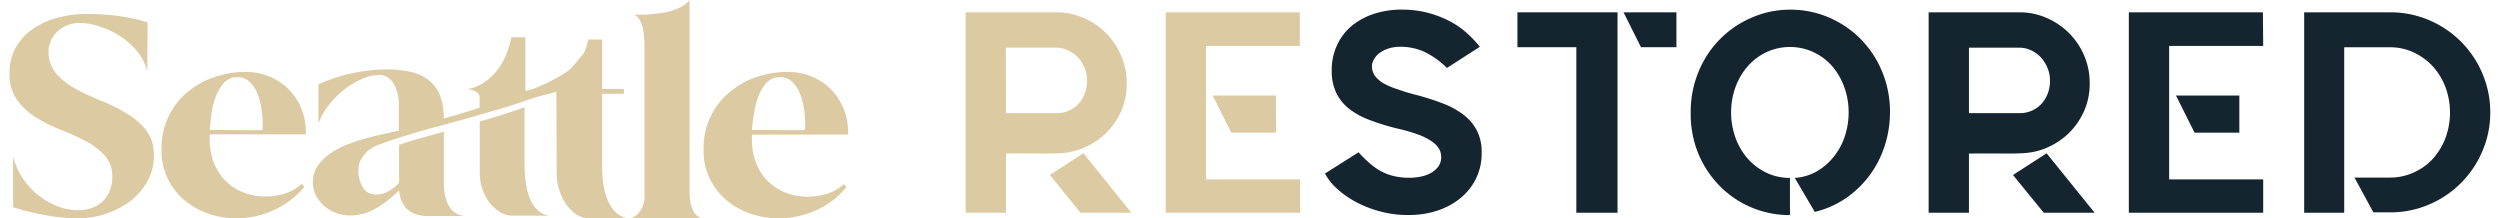 <?xml version="1.0" encoding="UTF-8"?> <svg xmlns="http://www.w3.org/2000/svg" width="446.56" height="39" viewBox="0 0 446.56 39"><path d="M194,26.21a12.09,12.09,0,0,1-4.83,1.16c-1,.05-2.25.07-3.73.05s-3.39,0-5.74,0V38h-7.21V2.2h16.2a12,12,0,0,1,4.87,1,12.65,12.65,0,0,1,6.7,6.74,12.44,12.44,0,0,1,1,4.93,12,12,0,0,1-2,6.84A12.56,12.56,0,0,1,194,26.21Zm-14.3-6h9a5.24,5.24,0,0,0,3.88-1.59,6,6,0,0,0,1.58-4.32,5.56,5.56,0,0,0-.43-2.17,6.3,6.3,0,0,0-1.18-1.87A5.63,5.63,0,0,0,190.79,9a4.73,4.73,0,0,0-2.12-.48h-9ZM202.08,38H193l-5.47-6.75,6-3.88Z" fill="#dccaa2"></path><path d="M232.18,2.2l0,6H215.42l0,23.85h16.81V38h-24V2.2Zm-4.24,21.5h-8l-3.32-6.64h11.29Z" fill="#dccaa2"></path><path d="M253.37,17.06a43.41,43.41,0,0,1,4.52,1.48,14.29,14.29,0,0,1,3.58,2,8.4,8.4,0,0,1,2.35,2.81,8.26,8.26,0,0,1,.84,3.88v.15a10.11,10.11,0,0,1-1,4.49,10.46,10.46,0,0,1-2.76,3.5,12.93,12.93,0,0,1-4.14,2.25,16.29,16.29,0,0,1-5.18.79,19,19,0,0,1-5-.63,20.23,20.23,0,0,1-4.32-1.67,16.87,16.87,0,0,1-3.39-2.36A10.32,10.32,0,0,1,236.67,31l6-3.8a20.69,20.69,0,0,0,1.94,1.92,11.51,11.51,0,0,0,2,1.43,9.84,9.84,0,0,0,2.35.9,12.09,12.09,0,0,0,2.81.3,10.05,10.05,0,0,0,2-.2,6.29,6.29,0,0,0,1.82-.65,4.23,4.23,0,0,0,1.33-1.16,2.85,2.85,0,0,0,.51-1.72,2.89,2.89,0,0,0-.35-1.38,4.13,4.13,0,0,0-1.22-1.31,11.43,11.43,0,0,0-2.35-1.23A30.28,30.28,0,0,0,249.77,23a41.12,41.12,0,0,1-5-1.52,14.24,14.24,0,0,1-3.73-2,8.24,8.24,0,0,1-2.35-2.89,9,9,0,0,1-.81-4A10.41,10.41,0,0,1,238.86,8a9.66,9.66,0,0,1,2.63-3.41,12.33,12.33,0,0,1,3.94-2.12,15.54,15.54,0,0,1,4.88-.75,18,18,0,0,1,4.9.61,18.59,18.59,0,0,1,3.94,1.56,15.23,15.23,0,0,1,3,2.14,18.5,18.5,0,0,1,2.18,2.33l-5.87,3.78a14.76,14.76,0,0,0-4.16-2.94,10.21,10.21,0,0,0-4.11-.84,6.75,6.75,0,0,0-2.28.34,5.55,5.55,0,0,0-1.56.82,3.69,3.69,0,0,0-.94,1.1,2.53,2.53,0,0,0-.35,1.17,3,3,0,0,0,.54,1.76,5.15,5.15,0,0,0,1.58,1.36A13.69,13.69,0,0,0,249.82,16C250.86,16.39,252.05,16.73,253.37,17.06Z" fill="#15252f"></path><path d="M288.93,2.2V38h-7.36V8.43H271.05V2.2Zm1.07,0h9.45V8.43h-6.33Z" fill="#15252f"></path><path d="M319.77,1.73a17.09,17.09,0,0,1,7.05,1.45,17.79,17.79,0,0,1,9.43,9.76,18.66,18.66,0,0,1,1.35,7.12,19.31,19.31,0,0,1-1,6.13,17.87,17.87,0,0,1-7,9.29,16.72,16.72,0,0,1-5.44,2.37l-3.57-6.07a9.23,9.23,0,0,0,3.9-1.15,10.56,10.56,0,0,0,3-2.56,11.55,11.55,0,0,0,2-3.62,13.31,13.31,0,0,0,.72-4.37,13.09,13.09,0,0,0-.79-4.55,12,12,0,0,0-2.17-3.73,10,10,0,0,0-11.73-2.48,10.42,10.42,0,0,0-3.32,2.5,11.7,11.7,0,0,0-2.19,3.71,13.42,13.42,0,0,0,0,9.1,11.56,11.56,0,0,0,2.19,3.72,10.42,10.42,0,0,0,3.32,2.5,9.61,9.61,0,0,0,4.21.93v6.64a17.47,17.47,0,0,1-12.71-5.37,18.15,18.15,0,0,1-3.76-5.86A18.74,18.74,0,0,1,302,20.06a18.66,18.66,0,0,1,1.35-7.12,17.73,17.73,0,0,1,9.43-9.74A16.94,16.94,0,0,1,319.77,1.73Z" fill="#15252f"></path><path d="M366,26.21a12.28,12.28,0,0,1-2.27.81,13,13,0,0,1-2.56.35c-1,.05-2.24.07-3.72.05s-3.4,0-5.75,0V38H344.5V2.2h16.19a12,12,0,0,1,4.88,1,12.91,12.91,0,0,1,4,2.7,12.67,12.67,0,0,1,2.7,4,12.46,12.46,0,0,1,1,4.93,12,12,0,0,1-2,6.84A12.54,12.54,0,0,1,366,26.21Zm-14.3-6h9a5.27,5.27,0,0,0,3.89-1.59,6,6,0,0,0,1.58-4.32,5.57,5.57,0,0,0-.44-2.17,6.48,6.48,0,0,0-1.17-1.87A5.67,5.67,0,0,0,362.82,9a4.7,4.7,0,0,0-2.12-.48h-9V20.23ZM374.15,38h-9.09l-5.49-6.74,6-3.88Z" fill="#15252f"></path><path d="M404.21,2.2l.05,6h-16.8l0,23.85h16.8V38h-24V2.2ZM400,23.7h-8l-3.32-6.64H400Z" fill="#15252f"></path><path d="M433.89,3.6a17.84,17.84,0,0,1,9.52,9.53,17.48,17.48,0,0,1,1.41,6.95A17.27,17.27,0,0,1,443.41,27a17.87,17.87,0,0,1-9.52,9.53,17.3,17.3,0,0,1-6.95,1.4h-3l-3.37-6.21h6.33a10.11,10.11,0,0,0,4.16-.87,10.31,10.31,0,0,0,3.43-2.41,11.78,11.78,0,0,0,2.3-3.71,13.12,13.12,0,0,0,0-9.24,11.78,11.78,0,0,0-2.3-3.71,11,11,0,0,0-3.43-2.45,9.91,9.91,0,0,0-4.16-.89h-8.17V38h-7.15V2.2h15.32A17.48,17.48,0,0,1,433.89,3.6Z" fill="#15252f"></path><path d="M15.39,2.48a44.71,44.71,0,0,1,5.55.35A31.42,31.42,0,0,1,26.36,4l-.05,8.76A9.34,9.34,0,0,0,24.52,9.2a13,13,0,0,0-3.05-2.73,15.8,15.8,0,0,0-3.69-1.75A11.79,11.79,0,0,0,14.1,4.1a5.33,5.33,0,0,0-1.93.36,5.76,5.76,0,0,0-1.75,1A5.46,5.46,0,0,0,9.17,7.11a4.51,4.51,0,0,0-.49,2.07,5.88,5.88,0,0,0,1.39,4,12.57,12.57,0,0,0,3.48,2.71A44.34,44.34,0,0,0,18.08,18a29.44,29.44,0,0,1,4.53,2.26,12.69,12.69,0,0,1,3.49,3,7.15,7.15,0,0,1,1.38,4.53,9.16,9.16,0,0,1-1.26,4.79A11.8,11.8,0,0,1,23,36.12a15,15,0,0,1-4.31,2.13,15.26,15.26,0,0,1-4.54.75c-.9,0-1.86,0-2.88-.13a30.32,30.32,0,0,1-3.08-.42c-1-.19-2-.4-3-.65A25.76,25.76,0,0,1,2.33,37V28a13.38,13.38,0,0,0,4.38,6.78,13.9,13.9,0,0,0,3.41,2,10.1,10.1,0,0,0,3.83.76,7.67,7.67,0,0,0,2.37-.37,5.25,5.25,0,0,0,1.94-1.12,5.59,5.59,0,0,0,1.3-1.85,6.23,6.23,0,0,0,.49-2.55,5.52,5.52,0,0,0-1.36-3.89,12.35,12.35,0,0,0-3.4-2.57,47.25,47.25,0,0,0-4.41-2A26.87,26.87,0,0,1,6.46,21a12.19,12.19,0,0,1-3.39-3.13A7.82,7.82,0,0,1,1.7,13.07,9,9,0,0,1,3,8.17a10.27,10.27,0,0,1,3.3-3.29A14.69,14.69,0,0,1,10.7,3.06,20.07,20.07,0,0,1,15.39,2.48Z" fill="#dccaa2"></path><path d="M43.87,12.85a11.07,11.07,0,0,1,4.22.8,10.34,10.34,0,0,1,3.47,2.29,10.53,10.53,0,0,1,2.31,3.54A11.47,11.47,0,0,1,54.64,24H37.46v.78a11.5,11.5,0,0,0,.75,4.3,9.14,9.14,0,0,0,5.25,5.28,10.58,10.58,0,0,0,4,.73,11.62,11.62,0,0,0,3.42-.52,7.82,7.82,0,0,0,3-1.73l.48.53a14.79,14.79,0,0,1-5.52,4.19A16.29,16.29,0,0,1,42.32,39a15.81,15.81,0,0,1-5-.8,13.44,13.44,0,0,1-4.3-2.38,11.46,11.46,0,0,1-4.17-9.11,13,13,0,0,1,4.63-10.25,14.66,14.66,0,0,1,4.8-2.68A17,17,0,0,1,43.87,12.85ZM37.46,23.21l6.9.05c.45,0,.89,0,1.31,0a6.67,6.67,0,0,0,1.26-.08l0-1a19.91,19.91,0,0,0-.2-2.55,12,12,0,0,0-.69-2.76,6.21,6.21,0,0,0-1.38-2.19,3,3,0,0,0-2.23-.89,3.14,3.14,0,0,0-2.42,1,7.78,7.78,0,0,0-1.47,2.5,13.81,13.81,0,0,0-.78,3.1C37.65,21.48,37.53,22.41,37.46,23.21Z" fill="#dccaa2"></path><path d="M105.59,7.94c.81.89.34.2.34,1.49a4.19,4.19,0,0,1-.53,2.13,9.54,9.54,0,0,1-1.31,1.77,14.61,14.61,0,0,1-2.3,2.2c-.74.54-1.87.69-5.31,1.63-1.83.49-3.72,1.27-5.84,1.9l-6.37,1.85C82.13,21.52,80,22.1,78,22.63s-3.92,1.1-5.62,1.62-3.1,1-4.31,1.46A7.91,7.91,0,0,0,65.62,27a7.28,7.28,0,0,0-1.17,1.54,3.92,3.92,0,0,0-.43,1.9,5.73,5.73,0,0,0,.77,3,2.63,2.63,0,0,0,2.46,1.3,4.34,4.34,0,0,0,2.19-.6,8.19,8.19,0,0,0,1.84-1.48V25.86c1.36-.46,2.69-.86,4-1.22l4-1.12v9a12,12,0,0,0,.16,2.07A6.77,6.77,0,0,0,80,36.45a4.08,4.08,0,0,0,1.11,1.4,3.59,3.59,0,0,0,1.82.73H78.66c-.87,0-1.72,0-2.54,0a6.37,6.37,0,0,1-2.24-.47,3.93,3.93,0,0,1-1.67-1.35A5.94,5.94,0,0,1,71.28,34a20.41,20.41,0,0,1-4,3.15,9.2,9.2,0,0,1-4.83,1.33,7.23,7.23,0,0,1-2.35-.42A6.6,6.6,0,0,1,58,36.85,6.16,6.16,0,0,1,56.48,35a5.32,5.32,0,0,1-.59-2.5,4.94,4.94,0,0,1,.83-2.84,8.22,8.22,0,0,1,2.16-2.16,14.47,14.47,0,0,1,3-1.62,33.08,33.08,0,0,1,3.4-1.14q1.69-.48,3.27-.81c1-.22,2-.42,2.69-.6V18.82A8.87,8.87,0,0,0,71.08,17a6.63,6.63,0,0,0-.61-1.77,3.86,3.86,0,0,0-1.09-1.32,2.56,2.56,0,0,0-1.65-.52,7.58,7.58,0,0,0-3.23.79,15.55,15.55,0,0,0-3.23,2,15.12,15.12,0,0,0-2.69,2.79,11.27,11.27,0,0,0-1.7,3.12v-7a27.66,27.66,0,0,1,6-2,30.44,30.44,0,0,1,6.24-.7,21.14,21.14,0,0,1,4,.39,8.63,8.63,0,0,1,3.23,1.36,6.62,6.62,0,0,1,2.14,2.66,10.63,10.63,0,0,1,.77,4.35c1.07-.28,2.14-.59,3.21-.91s2.13-.66,3.2-1V17.43a1,1,0,0,0-.25-.69,1.72,1.72,0,0,0-.6-.47,3.11,3.11,0,0,0-.78-.26,3.17,3.17,0,0,0-.69-.08,7.69,7.69,0,0,0,3-1.12,9.6,9.6,0,0,0,2.34-2.11,11.89,11.89,0,0,0,1.66-2.81,15.16,15.16,0,0,0,1-3.23h2.49l0,9.56c.35,0,.35,0,1.38-.34.12,0,5.18-2.07,6.91-3.8M85.7,30.91V21.7q2.05-.57,4-1.2c1.34-.42,2.69-.87,4-1.36V29.46c0,.92.07,1.84.17,2.76a12.67,12.67,0,0,0,.63,2.84,6.38,6.38,0,0,0,1.34,2.29,3.79,3.79,0,0,0,2.33,1.17H91.48a4.41,4.41,0,0,1-2.36-.76A7,7,0,0,1,87.3,36a8.79,8.79,0,0,1-1.19-2.42A9,9,0,0,1,85.7,30.91Z" fill="#dccaa2"></path><path d="M105.06,7.06h2.49v8.82h3.88v.88h-3.88V29.87a21.36,21.36,0,0,0,.19,2.77,12.45,12.45,0,0,0,.69,2.83,7,7,0,0,0,1.43,2.32,3.9,3.9,0,0,0,2.38,1.2H105.3a4.12,4.12,0,0,1-2.44-.76,6.9,6.9,0,0,1-1.83-1.9,9.47,9.47,0,0,1-1.17-2.52,9.09,9.09,0,0,1-.42-2.63l-.06-15-3.53.53v-.87a11.62,11.62,0,0,0,3.16-1A11.32,11.32,0,0,0,101.77,13a10.91,10.91,0,0,0,2.1-2.63A10.56,10.56,0,0,0,105.06,7.06Z" fill="#dccaa2"></path><path d="M112.2,39a2.11,2.11,0,0,0,1.17-.35,3.22,3.22,0,0,0,.92-.88,4.53,4.53,0,0,0,.61-1.2,4.24,4.24,0,0,0,.22-1.27V8.42c0-.42,0-.92-.05-1.51a12.59,12.59,0,0,0-.22-1.73,5.21,5.21,0,0,0-.56-1.56,2.07,2.07,0,0,0-1-1h.93c.69,0,1.44,0,2.27-.11A21.7,21.7,0,0,0,119,2.19a11.22,11.22,0,0,0,2.39-.81A4.64,4.64,0,0,0,123.17,0h0V34.19a12.62,12.62,0,0,0,.1,1.51,6,6,0,0,0,.39,1.57,3.4,3.4,0,0,0,.8,1.22,1.78,1.78,0,0,0,1.33.49Z" fill="#dccaa2"></path><path d="M140.72,12.85a11.11,11.11,0,0,1,4.22.8,10.34,10.34,0,0,1,3.47,2.29,10.5,10.5,0,0,1,2.3,3.54,11.48,11.48,0,0,1,.78,4.56H134.31v.78a11.7,11.7,0,0,0,.75,4.3,9.18,9.18,0,0,0,5.24,5.28,10.59,10.59,0,0,0,4,.73,11.67,11.67,0,0,0,3.42-.52,7.71,7.71,0,0,0,3-1.73l.49.53a14.9,14.9,0,0,1-5.53,4.19A16.33,16.33,0,0,1,139.15,39a15.81,15.81,0,0,1-5-.8,13.34,13.34,0,0,1-4.3-2.38,11.4,11.4,0,0,1-4.17-9.11,12.93,12.93,0,0,1,4.63-10.25,14.87,14.87,0,0,1,4.8-2.69A17.34,17.34,0,0,1,140.72,12.85ZM134.31,23.2l6.9.05c.45,0,.89,0,1.31,0a5.89,5.89,0,0,0,1.26-.08l.05-1a19.89,19.89,0,0,0-.19-2.55,12,12,0,0,0-.69-2.76,6.61,6.61,0,0,0-1.38-2.19,3,3,0,0,0-2.24-.88,3.12,3.12,0,0,0-2.41,1,7.63,7.63,0,0,0-1.48,2.5,14.44,14.44,0,0,0-.77,3.11c-.19,1-.29,2-.36,2.79Z" fill="#dccaa2"></path></svg> 